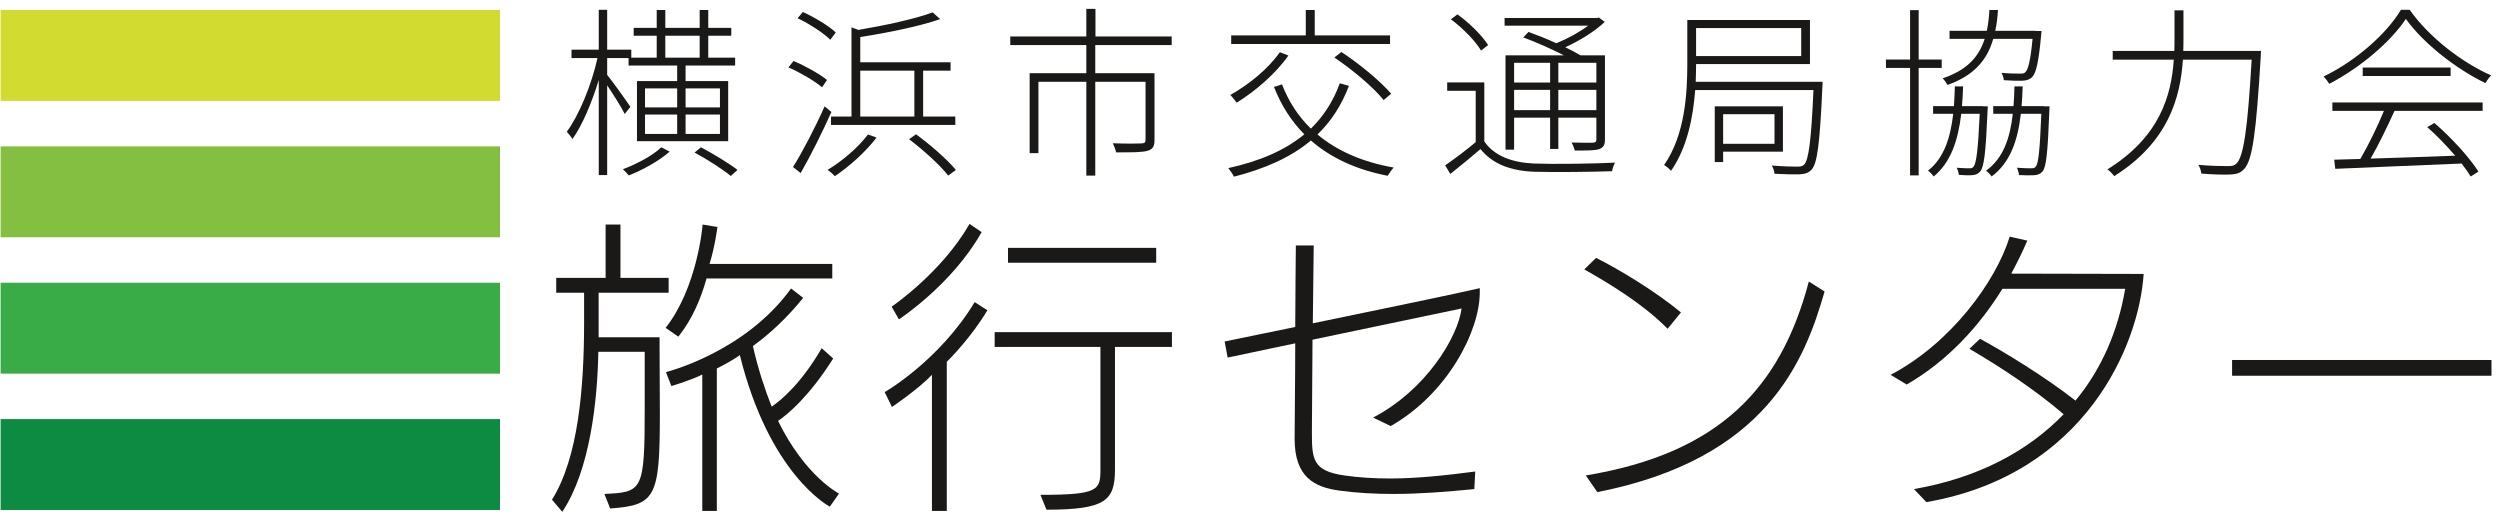 <?xml version="1.0" encoding="UTF-8" standalone="no"?>
<svg width="250px" height="52px" viewBox="0 0 250 52" version="1.1" xmlns="http://www.w3.org/2000/svg" xmlns:xlink="http://www.w3.org/1999/xlink" xmlns:sketch="http://www.bohemiancoding.com/sketch/ns">
    <!-- Generator: Sketch 3.3.3 (12072) - http://www.bohemiancoding.com/sketch -->
    <title>Untitled</title>
    <desc>Created with Sketch.</desc>
    <defs></defs>
    <g id="Page-1" stroke="none" stroke-width="1" fill="none" fill-rule="evenodd" sketch:type="MSPage">
        <g id="Imported-Layers" sketch:type="MSLayerGroup">
            <path d="M0.06,1 L50,1 L50,10.091 L0.06,10.091 L0.06,1 Z" id="Fill-1" fill="#D2DB2F" sketch:type="MSShapeGroup"></path>
            <path d="M0.06,14.636 L50,14.636 L50,23.727 L0.06,23.727 L0.06,14.636 Z" id="Fill-2" fill="#84BF41" sketch:type="MSShapeGroup"></path>
            <path d="M0.06,28.273 L50,28.273 L50,37.364 L0.06,37.364 L0.06,28.273 Z" id="Fill-3" fill="#39AB47" sketch:type="MSShapeGroup"></path>
            <path d="M0.06,41.909 L50,41.909 L50,51 L0.06,51 L0.06,41.909 Z" id="Fill-4" fill="#0D8B42" sketch:type="MSShapeGroup"></path>
            <path d="M59.864,29.272 L59.864,33.727 L65.956,33.727 C65.956,36.878 65.986,39.333 65.986,41.363 C65.986,49.757 65.561,50.515 61.016,50.849 L60.44,49.394 C64.258,49.212 64.471,49.121 64.471,40.787 L64.471,35.181 L59.834,35.181 C59.743,40.06 59.016,46.999 56.228,51.182 L55.198,49.969 C57.834,45.757 58.41,38.787 58.41,32.181 L58.41,29.272 L55.622,29.272 L55.622,27.787 L60.561,27.787 L60.561,22.454 L62.046,22.454 L62.046,27.787 L66.865,27.787 L66.865,29.272 L59.864,29.272 L59.864,29.272 Z M70.653,27.848 C70.107,29.817 69.228,31.938 67.834,33.666 L66.561,32.787 C69.713,28.787 70.259,22.635 70.259,22.454 L71.744,22.696 C71.744,22.696 71.501,24.635 70.956,26.393 L83.228,26.393 L83.228,27.848 L70.653,27.848 L70.653,27.848 Z M82.986,50.666 C82.805,50.575 76.926,47.394 73.986,35.515 C73.259,36.029 72.41,36.484 71.683,36.848 L71.683,51.091 L70.228,51.091 L70.228,37.454 C69.016,38.06 67.137,38.605 67.137,38.605 L66.592,37.211 C66.592,37.211 74.471,35.272 79.107,28.848 L80.319,29.787 C78.622,31.878 76.926,33.423 75.289,34.605 C75.835,36.999 76.501,38.969 77.168,40.666 C78.138,39.999 80.138,38.332 82.168,34.817 L83.319,35.848 C80.865,39.727 78.744,41.454 77.805,42.09 C80.561,47.696 83.896,49.333 83.896,49.363 L82.986,50.666 L82.986,50.666 Z" id="Fill-5" fill="#1A1918" sketch:type="MSShapeGroup"></path>
            <path d="M94.679,36.181 L94.679,51.091 L93.194,51.091 L93.194,37.484 C91.769,38.969 89.194,40.696 89.194,40.696 L88.467,39.211 C88.467,39.211 93.921,36.09 97.467,30.211 L98.739,31.029 C97.103,33.757 95.013,35.848 94.679,36.181 L94.679,36.181 Z M89.891,31.938 L89.163,30.666 C89.163,30.666 94.164,27.272 96.952,22.393 L98.164,23.211 C95.225,28.454 89.891,31.938 89.891,31.938 L89.891,31.938 Z M111.498,34.696 L111.498,46.908 C111.498,50.03 110.619,50.97 104.648,50.97 L104.043,49.484 C109.922,49.484 110.043,48.999 110.043,46.878 L110.043,34.696 L99.467,34.696 L99.467,33.211 L117.194,33.211 L117.194,34.696 L111.498,34.696 L111.498,34.696 Z M100.8,24.787 L115.619,24.787 L115.619,26.272 L100.8,26.272 L100.8,24.787 Z" id="Fill-6" fill="#1A1918" sketch:type="MSShapeGroup"></path>
            <path d="M137.311,41.757 C142.584,38.999 145.767,33.757 146.16,30.848 L131.251,33.969 C131.22,38.241 131.189,42.424 131.189,43.242 C131.189,45.939 131.281,47.091 134.433,47.545 C135.917,47.757 137.433,47.848 138.977,47.848 C141.554,47.848 144.311,47.575 147.523,47.151 L147.433,48.908 C144.675,49.182 141.978,49.394 139.342,49.394 C137.523,49.394 135.705,49.303 133.947,49.06 C131.463,48.727 129.463,47.727 129.463,43.908 L129.463,43.817 C129.463,41.878 129.523,38.09 129.523,34.332 L122.766,35.757 L122.462,34.15 C122.462,34.15 125.523,33.515 129.523,32.696 C129.554,29.332 129.554,26.181 129.584,24.544 L131.372,24.544 L131.281,32.332 C137.917,30.969 146.19,29.242 147.978,28.817 L147.978,29.242 C147.978,33.12 144.735,39.394 139.069,42.605 L137.311,41.757" id="Fill-7" fill="#1A1918" sketch:type="MSShapeGroup"></path>
            <path d="M158.429,26.938 L159.61,25.787 C161.853,26.908 165.489,29.09 168.096,31.241 L166.763,32.878 C164.338,30.423 161.096,28.454 158.429,26.938 L158.429,26.938 Z M158.58,47.545 C171.914,45.333 178.065,38.817 180.884,28.15 L182.46,29.15 C180.46,36.09 176.672,45.878 159.732,49.212 L158.58,47.545 L158.58,47.545 Z" id="Fill-8" fill="#1A1918" sketch:type="MSShapeGroup"></path>
            <path d="M191.395,48.908 C197.85,47.787 202.82,45.09 206.365,41.424 C203.456,38.938 200.093,36.727 196.941,34.878 L198.002,33.878 C200.365,35.15 204.577,37.727 207.547,40.06 C210.184,36.878 211.82,33.029 212.518,28.878 L200.244,28.878 C197.972,32.545 194.819,36.06 190.668,38.454 L189.061,37.484 C195.063,34.332 199.577,28.181 200.972,23.665 L202.729,24.06 C202.274,25.15 201.728,26.241 201.123,27.363 L214.366,27.393 C213.911,34.484 208.548,47.454 192.638,50.212 L191.395,48.908" id="Fill-9" fill="#1A1918" sketch:type="MSShapeGroup"></path>
            <path d="M223.209,35.999 L249.149,35.999 L249.149,37.575 L223.209,37.575 L223.209,35.999 Z" id="Fill-10" fill="#1A1918" sketch:type="MSShapeGroup"></path>
            <path d="M62.472,11.399 C62.198,10.815 61.338,9.462 60.717,8.529 L60.717,17.505 L59.876,17.505 L59.876,7.999 C59.182,10.266 58.212,12.569 57.244,13.904 C57.116,13.685 56.842,13.355 56.677,13.172 C57.884,11.564 59.163,8.475 59.748,5.806 L57.152,5.806 L57.152,4.965 L59.876,4.965 L59.876,0.98 L60.717,0.98 L60.717,4.965 L63.13,4.965 L63.13,5.769 L65.671,5.769 L65.671,3.576 L63.368,3.576 L63.368,2.79 L65.671,2.79 L65.671,0.998 L66.53,0.998 L66.53,2.79 L69.967,2.79 L69.967,0.998 L70.826,0.998 L70.826,2.79 L73.129,2.79 L73.129,3.576 L70.826,3.576 L70.826,5.769 L73.513,5.769 L73.513,6.555 L68.559,6.555 L68.559,8.109 L72.818,8.109 L72.818,14.123 L63.697,14.123 L63.697,8.109 L67.718,8.109 L67.718,6.555 L62.856,6.555 L62.856,5.806 L60.717,5.806 L60.717,7.487 C61.266,8.164 62.709,10.175 63.039,10.686 L62.472,11.399 L62.472,11.399 Z M66.969,15.165 C65.909,16.079 64.263,17.011 62.874,17.541 C62.746,17.377 62.472,17.084 62.289,16.92 C63.678,16.408 65.342,15.512 66.128,14.727 L66.969,15.165 L66.969,15.165 Z M64.501,10.741 L67.718,10.741 L67.718,8.84 L64.501,8.84 L64.501,10.741 Z M64.501,13.392 L67.718,13.392 L67.718,11.454 L64.501,11.454 L64.501,13.392 Z M66.53,5.769 L69.966,5.769 L69.966,3.576 L66.53,3.576 L66.53,5.769 Z M68.559,10.741 L71.995,10.741 L71.995,8.84 L68.559,8.84 L68.559,10.741 Z M68.559,13.392 L71.995,13.392 L71.995,11.454 L68.559,11.454 L68.559,13.392 Z M70.095,14.727 C71.319,15.384 72.91,16.335 73.751,16.993 L73.074,17.596 C72.288,16.938 70.716,15.933 69.455,15.256 L70.095,14.727 L70.095,14.727 Z" id="Fill-11" fill="#1A1918" sketch:type="MSShapeGroup"></path>
            <path d="M82.206,8.73 C81.476,8.109 80.05,7.268 78.843,6.738 L79.354,6.098 C80.524,6.592 81.969,7.396 82.7,7.999 L82.206,8.73 L82.206,8.73 Z M83.139,11.198 C82.262,13.172 81.036,15.622 80.067,17.304 L79.3,16.701 C80.214,15.256 81.53,12.734 82.462,10.632 L83.139,11.198 L83.139,11.198 Z M83.029,3.978 C82.334,3.283 80.945,2.387 79.757,1.821 L80.287,1.199 C81.457,1.729 82.883,2.588 83.577,3.247 L83.029,3.978 L83.029,3.978 Z M87.654,13.757 C86.558,15.202 84.931,16.645 83.486,17.615 C83.34,17.45 82.992,17.139 82.755,16.993 C84.235,16.097 85.808,14.763 86.795,13.447 L87.654,13.757 L87.654,13.757 Z M85.149,2.735 L85.844,2.991 C88.55,2.534 91.584,1.875 93.266,1.236 L94.016,1.912 C91.968,2.625 88.842,3.265 86.027,3.704 L86.027,6.226 L95.058,6.226 L95.058,7.067 L92.315,7.067 L92.315,11.655 L95.532,11.655 L95.532,12.496 L83.102,12.496 L83.102,11.655 L85.149,11.655 L85.149,2.735 L85.149,2.735 Z M86.027,11.655 L91.437,11.655 L91.437,7.067 L86.027,7.067 L86.027,11.655 Z M91.602,13.429 C93.028,14.47 94.747,15.969 95.588,16.993 L94.819,17.56 C94.033,16.536 92.334,15 90.908,13.922 L91.602,13.429 L91.602,13.429 Z" id="Fill-12" fill="#1A1918" sketch:type="MSShapeGroup"></path>
            <path d="M109.527,4.508 L109.527,7.323 L115.45,7.323 L115.45,13.977 C115.45,14.617 115.305,14.909 114.774,15.074 C114.226,15.238 113.221,15.238 111.611,15.238 C111.557,14.964 111.411,14.599 111.282,14.324 C112.672,14.379 113.787,14.361 114.135,14.342 C114.464,14.324 114.555,14.251 114.555,13.977 L114.555,8.182 L109.527,8.182 L109.527,17.56 L108.632,17.56 L108.632,8.182 L103.843,8.182 L103.843,15.311 L102.965,15.311 L102.965,7.323 L108.632,7.323 L108.632,4.508 L101.027,4.508 L101.027,3.648 L108.632,3.648 L108.632,0.888 L109.546,0.888 L109.546,3.648 L117.169,3.648 L117.169,4.508 L109.527,4.508" id="Fill-13" fill="#1A1918" sketch:type="MSShapeGroup"></path>
            <path d="M134.893,8.584 C134.143,10.559 133.082,12.167 131.748,13.447 C133.704,15.092 136.263,16.207 139.371,16.755 C139.17,16.957 138.914,17.34 138.768,17.578 C135.642,16.975 133.082,15.787 131.09,14.05 C129.06,15.75 126.465,16.883 123.394,17.669 C123.303,17.45 123.01,17.03 122.827,16.81 C125.917,16.134 128.476,15.055 130.432,13.429 C129.134,12.13 128.129,10.54 127.397,8.694 L128.202,8.438 C128.859,10.156 129.829,11.637 131.09,12.862 C132.333,11.637 133.32,10.156 133.978,8.328 L134.893,8.584 L134.893,8.584 Z M128.842,5.55 C127.561,7.378 125.515,9.133 123.668,10.266 C123.54,10.102 123.229,9.681 123.028,9.498 C124.856,8.475 126.831,6.884 127.982,5.221 L128.842,5.55 L128.842,5.55 Z M139.005,4.398 L123.12,4.398 L123.12,3.539 L130.578,3.539 L130.578,0.998 L131.474,0.998 L131.474,3.539 L139.005,3.539 L139.005,4.398 L139.005,4.398 Z M134.143,5.203 C135.952,6.391 138.073,8.146 139.115,9.37 L138.365,10.01 C137.378,8.767 135.239,6.957 133.43,5.751 L134.143,5.203 L134.143,5.203 Z" id="Fill-14" fill="#1A1918" sketch:type="MSShapeGroup"></path>
            <path d="M148.431,14.142 C149.399,15.567 151.173,16.262 153.421,16.353 C155.34,16.426 159.508,16.372 161.501,16.262 C161.391,16.463 161.245,16.847 161.208,17.121 C159.307,17.194 155.395,17.23 153.44,17.176 C150.972,17.084 149.217,16.353 148.047,14.909 C147.077,15.75 146.054,16.573 145.03,17.395 L144.519,16.536 C145.414,15.915 146.565,15.055 147.571,14.214 L147.571,9.078 L144.72,9.078 L144.72,8.237 L148.431,8.237 L148.431,14.142 L148.431,14.142 Z M148.102,5.056 C147.553,4.105 146.273,2.808 145.085,1.93 L145.743,1.436 C146.949,2.296 148.229,3.576 148.815,4.508 L148.102,5.056 L148.102,5.056 Z M152.854,3.191 C153.713,3.502 154.719,3.905 155.633,4.325 C156.766,3.868 157.954,3.21 158.814,2.57 L150.459,2.57 L150.459,1.802 L159.709,1.802 L159.874,1.748 L160.477,2.186 C159.472,3.155 157.954,4.069 156.528,4.727 C157.095,5.001 157.625,5.275 158.046,5.531 L160.495,5.531 L160.495,13.94 C160.495,14.507 160.349,14.745 159.929,14.909 C159.508,15.055 158.759,15.055 157.478,15.055 C157.424,14.818 157.296,14.489 157.15,14.251 C158.174,14.288 159.033,14.269 159.289,14.269 C159.562,14.251 159.636,14.178 159.636,13.94 L159.636,11.765 L155.834,11.765 L155.834,14.891 L155.011,14.891 L155.011,11.765 L151.41,11.765 L151.41,14.964 L150.551,14.964 L150.551,5.531 L156.382,5.531 C155.176,4.91 153.622,4.215 152.324,3.74 L152.854,3.191 L152.854,3.191 Z M151.41,8.255 L155.011,8.255 L155.011,6.28 L151.41,6.28 L151.41,8.255 Z M151.41,11.016 L155.011,11.016 L155.011,8.987 L151.41,8.987 L151.41,11.016 Z M155.834,8.255 L159.636,8.255 L159.636,6.28 L155.834,6.28 L155.834,8.255 Z M155.834,11.016 L159.636,11.016 L159.636,8.987 L155.834,8.987 L155.834,11.016 Z" id="Fill-15" fill="#1A1918" sketch:type="MSShapeGroup"></path>
            <path d="M182.259,8.182 C182.259,8.182 182.259,8.511 182.24,8.657 C181.984,14.379 181.728,16.317 181.18,16.938 C180.851,17.304 180.521,17.395 179.955,17.432 C179.443,17.45 178.437,17.432 177.451,17.377 C177.433,17.139 177.323,16.792 177.177,16.554 C178.292,16.645 179.334,16.664 179.718,16.664 C180.047,16.664 180.248,16.627 180.412,16.463 C180.869,15.988 181.125,14.05 181.345,9.005 L169.518,9.005 C169.316,11.692 168.731,14.745 167.104,17.084 C166.958,16.902 166.593,16.609 166.409,16.5 C168.512,13.483 168.731,9.334 168.731,6.317 L168.731,2.003 L180.997,2.003 L180.997,6.409 L169.608,6.409 C169.608,6.957 169.591,7.56 169.572,8.182 L182.259,8.182 L182.259,8.182 Z M169.608,5.604 L180.12,5.604 L180.12,2.807 L169.608,2.807 L169.608,5.604 Z M172.314,15.165 L172.314,16.207 L171.474,16.207 L171.474,10.632 L178.292,10.632 L178.292,15.165 L172.314,15.165 L172.314,15.165 Z M172.314,14.379 L177.451,14.379 L177.451,11.418 L172.314,11.418 L172.314,14.379 Z" id="Fill-16" fill="#1A1918" sketch:type="MSShapeGroup"></path>
            <path d="M191.866,6.793 L191.866,17.541 L191.007,17.541 L191.007,6.793 L188.595,6.793 L188.595,5.952 L191.007,5.952 L191.007,1.016 L191.866,1.016 L191.866,5.952 L194.17,5.952 L194.17,6.793 L191.866,6.793 L191.866,6.793 Z M198.776,10.632 C198.776,10.632 198.776,10.924 198.758,11.07 C198.575,15.293 198.41,16.664 198.026,17.139 C197.808,17.395 197.552,17.505 197.168,17.523 C196.875,17.541 196.363,17.523 195.888,17.487 C195.87,17.304 195.778,16.975 195.669,16.774 C196.235,16.829 196.711,16.829 196.93,16.829 C197.149,16.829 197.259,16.81 197.368,16.645 C197.625,16.335 197.808,15 197.972,11.381 L196.126,11.381 C195.814,14.014 195.084,16.244 193.365,17.651 C193.237,17.45 192.981,17.194 192.799,17.066 C194.407,15.805 195.047,13.757 195.321,11.381 L193.31,11.381 L193.31,10.613 L195.394,10.613 C195.431,9.974 195.468,9.315 195.485,8.639 L196.309,8.639 C196.29,9.315 196.254,9.974 196.198,10.613 L198.319,10.613 L198.319,10.632 L198.776,10.632 L198.776,10.632 Z M199.324,3.886 C198.722,5.988 197.424,7.542 194.755,8.493 C194.644,8.31 194.444,7.999 194.261,7.835 C196.711,7.012 197.898,5.678 198.466,3.886 L194.956,3.886 L194.956,3.082 L198.685,3.082 C198.812,2.442 198.904,1.748 198.94,0.998 L199.8,0.998 C199.745,1.748 199.672,2.442 199.525,3.082 L203.529,3.082 L203.529,3.1 L204.15,3.1 C204.15,3.1 204.132,3.393 204.114,3.539 C203.858,6.281 203.603,7.323 203.2,7.725 C202.926,7.963 202.67,8.054 202.213,8.072 C201.829,8.091 201.098,8.072 200.385,8.018 C200.366,7.798 200.275,7.506 200.147,7.286 C200.934,7.359 201.701,7.359 201.957,7.359 C202.249,7.359 202.414,7.359 202.542,7.213 C202.816,6.939 203.054,6.043 203.255,3.886 L199.324,3.886 L199.324,3.886 Z M204.955,10.632 C204.955,10.632 204.936,10.924 204.936,11.07 C204.772,15.293 204.626,16.682 204.26,17.139 C204.041,17.395 203.785,17.505 203.364,17.523 C203.054,17.541 202.469,17.541 201.902,17.505 C201.884,17.304 201.792,16.975 201.701,16.774 C202.322,16.829 202.89,16.829 203.127,16.829 C203.347,16.829 203.475,16.81 203.584,16.645 C203.84,16.353 203.986,15.019 204.132,11.381 L202.085,11.381 C201.774,14.068 201.024,16.262 199.16,17.651 C199.051,17.468 198.795,17.212 198.611,17.066 C200.33,15.823 201.007,13.812 201.28,11.381 L199.324,11.381 L199.324,10.613 L201.353,10.613 C201.408,9.974 201.427,9.315 201.445,8.639 L202.268,8.639 C202.249,9.315 202.213,9.974 202.158,10.613 L204.425,10.613 L204.425,10.632 L204.955,10.632 L204.955,10.632 Z" id="Fill-17" fill="#1A1918" sketch:type="MSShapeGroup"></path>
            <path d="M226.097,5.093 C226.097,5.093 226.078,5.477 226.078,5.604 C225.621,13.319 225.237,16.006 224.433,16.883 C224.049,17.304 223.684,17.414 223.044,17.45 C222.44,17.487 221.271,17.45 220.138,17.359 C220.101,17.103 220.01,16.737 219.826,16.481 C221.143,16.609 222.35,16.609 222.806,16.609 C223.19,16.609 223.428,16.573 223.647,16.353 C224.342,15.677 224.762,13.008 225.164,5.97 L218.291,5.97 C218.035,9.772 216.828,14.214 211.418,17.615 C211.271,17.395 210.961,17.084 210.741,16.938 C215.987,13.685 217.14,9.535 217.377,5.97 L211.271,5.97 L211.271,5.093 L217.432,5.093 C217.45,4.654 217.45,4.252 217.45,3.832 L217.45,1.035 L218.346,1.035 L218.346,3.832 C218.346,4.252 218.346,4.654 218.327,5.093 L226.097,5.093" id="Fill-18" fill="#1A1918" sketch:type="MSShapeGroup"></path>
            <path d="M240.969,0.98 C242.889,3.722 246.233,6.281 249.122,7.542 C248.902,7.743 248.684,8.072 248.537,8.31 C245.631,6.902 242.377,4.38 240.585,1.894 C239.086,4.161 236.052,6.756 232.926,8.383 C232.798,8.164 232.56,7.853 232.359,7.652 C235.559,6.098 238.629,3.429 240.092,0.98 L240.969,0.98 L240.969,0.98 Z M233.236,10.248 L248.263,10.248 L248.263,11.089 L239.452,11.089 C238.757,12.606 237.88,14.452 237.058,15.86 C239.58,15.787 242.56,15.677 245.52,15.567 C244.662,14.58 243.675,13.538 242.724,12.715 L243.437,12.295 C245.155,13.776 246.983,15.787 247.843,17.158 L247.075,17.651 C246.837,17.267 246.526,16.829 246.161,16.353 C241.554,16.536 236.691,16.755 233.529,16.883 L233.42,15.969 C234.187,15.951 235.064,15.933 236.033,15.896 C236.838,14.525 237.788,12.569 238.392,11.089 L233.236,11.089 L233.236,10.248 L233.236,10.248 Z M236.271,6.756 L245.063,6.756 L245.063,7.597 L236.271,7.597 L236.271,6.756 Z" id="Fill-19" fill="#1A1918" sketch:type="MSShapeGroup"></path>
        </g>
    </g>
</svg>